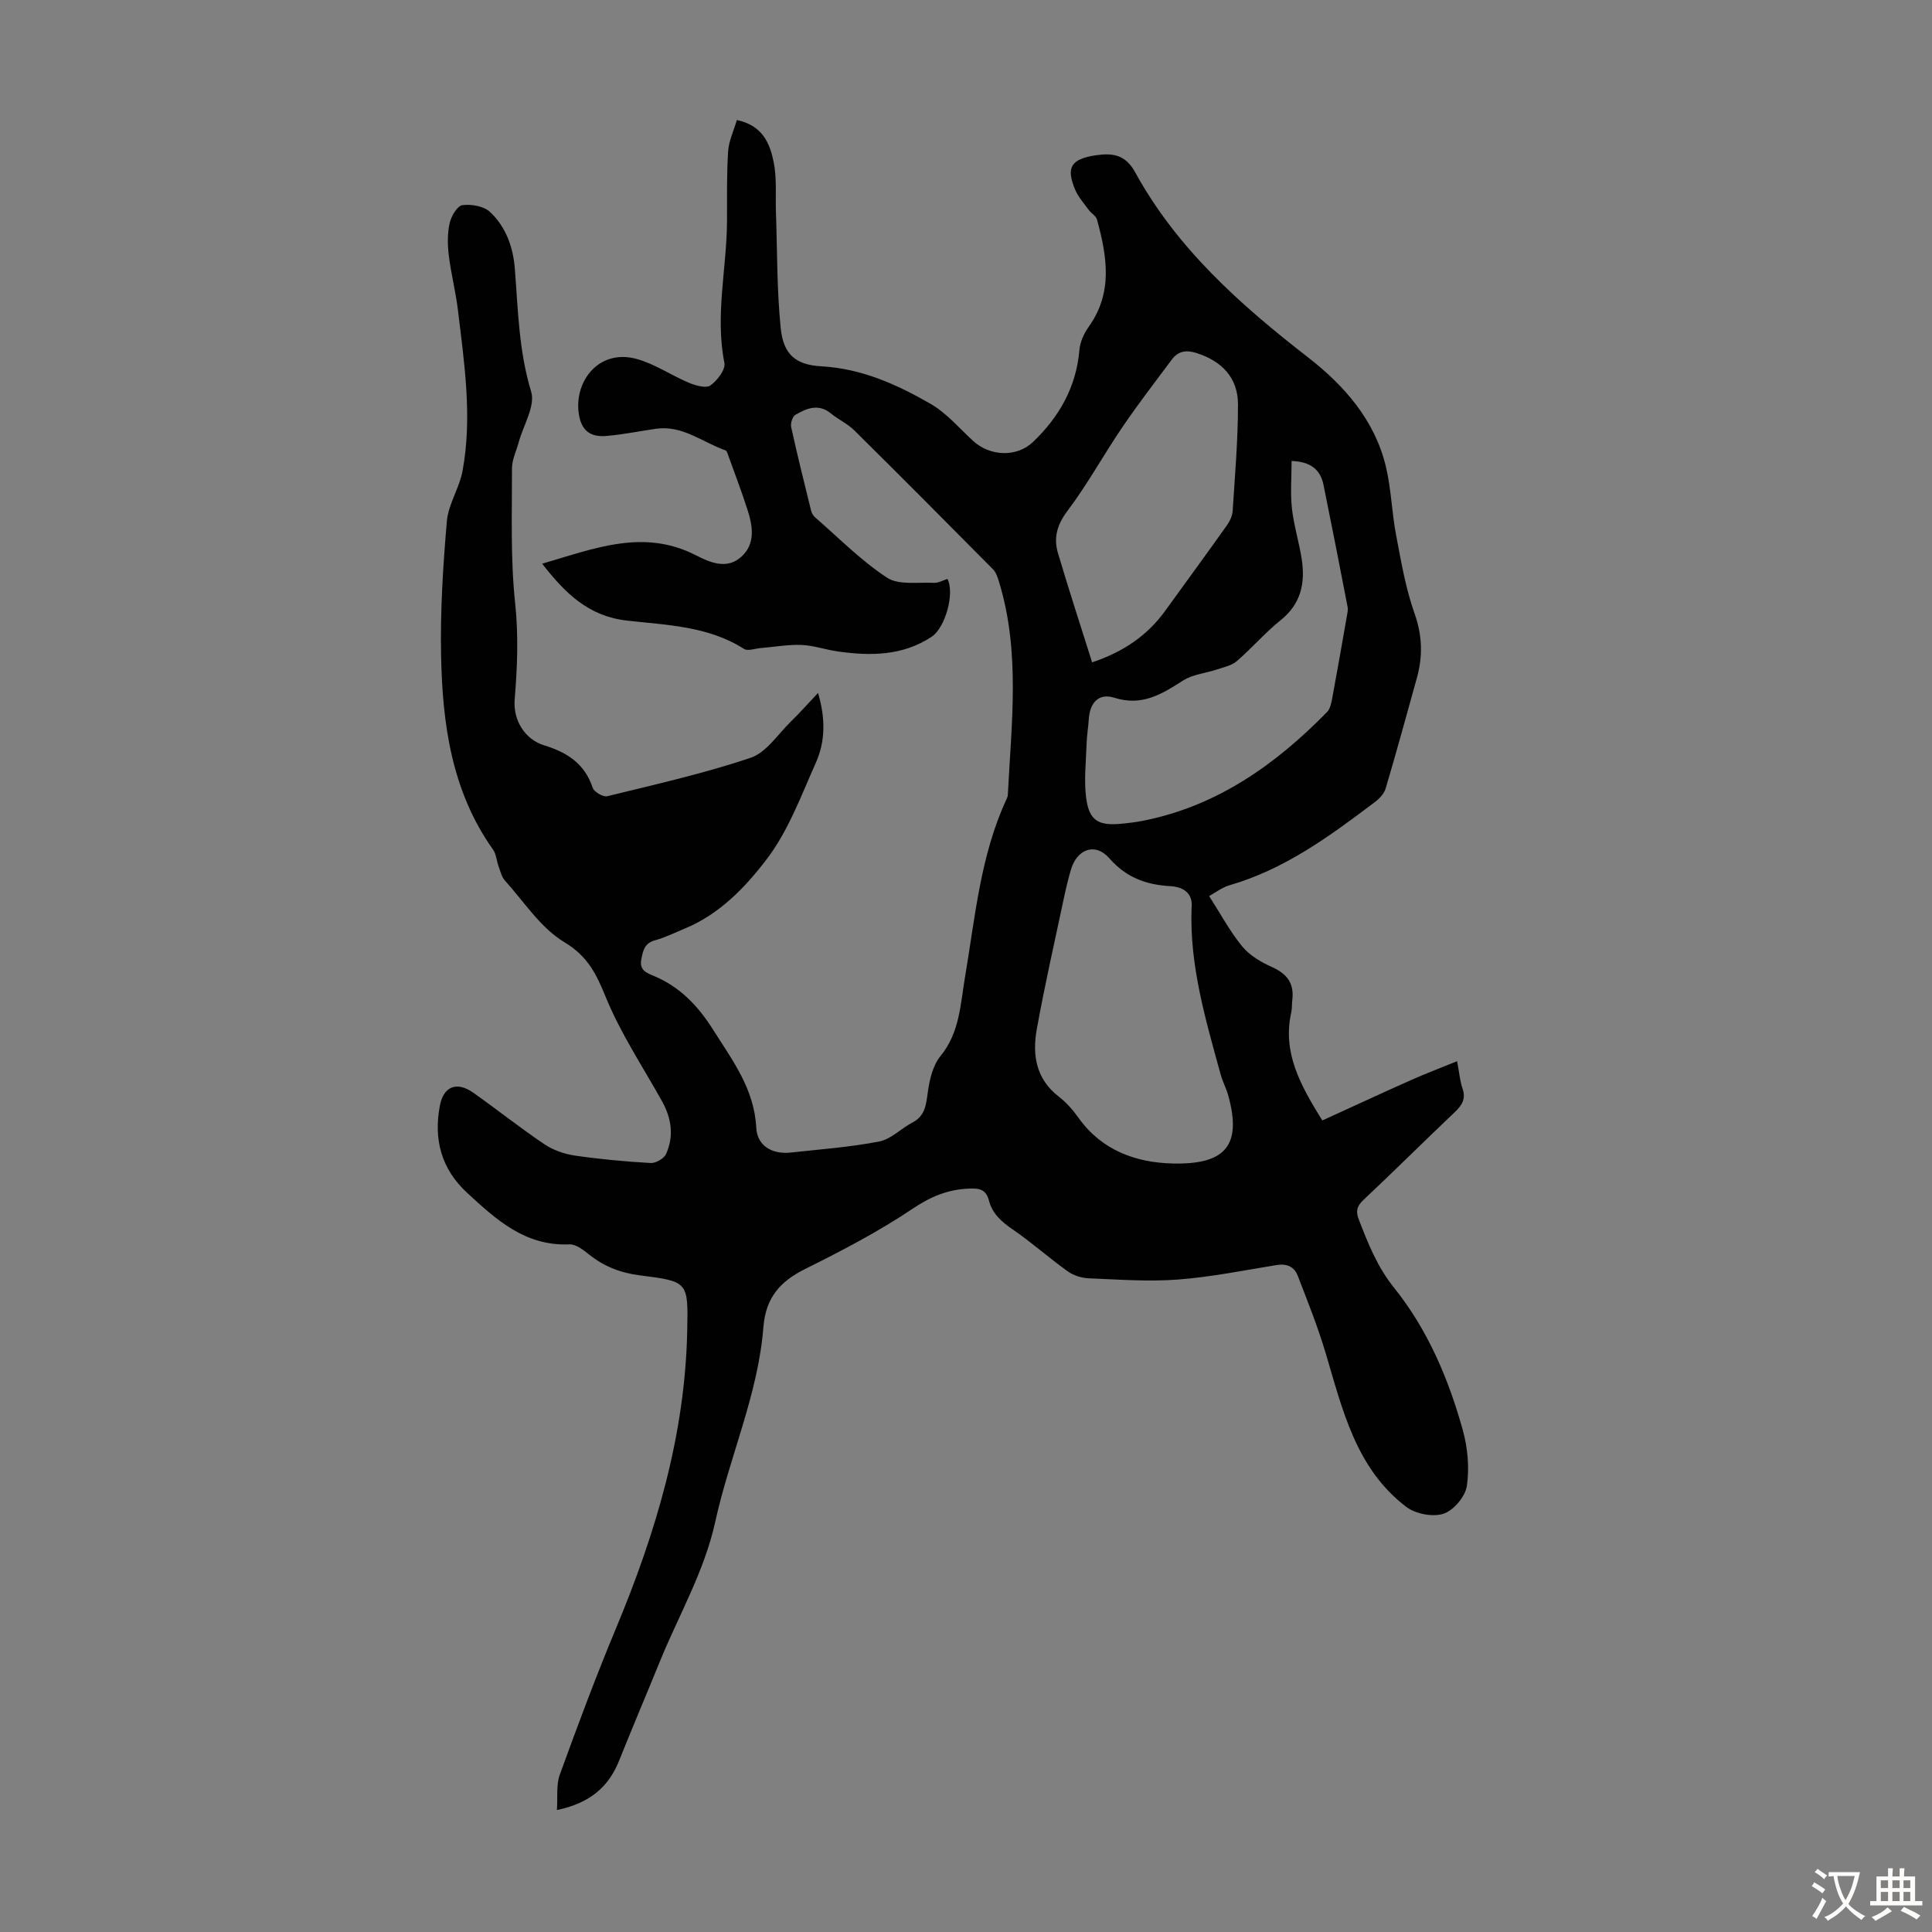 <svg enable-background="new 0 0 400 400" viewBox="0 0 400 400" xmlns="http://www.w3.org/2000/svg"><rect x="0" y="0" width="400" height="400" fill="#808080" stroke="none"/><path d="m115.3 374.75c.19-2.69-.17-5.2.59-7.3 3.7-10.18 7.48-20.34 11.65-30.33 8.23-19.75 14.3-39.97 14.74-61.57.21-10.13.26-10.24-9.72-11.49-4.02-.5-7.5-1.83-10.64-4.36-1.17-.94-2.72-2.13-4.04-2.07-9.13.41-15.17-5.13-21.18-10.68-5.29-4.88-6.97-11-5.63-18.03.76-3.98 3.47-5.12 6.93-2.68 4.93 3.49 9.67 7.27 14.68 10.64 1.83 1.23 4.15 2.05 6.35 2.37 5.2.76 10.45 1.24 15.69 1.54 1.05.06 2.75-.92 3.18-1.87 1.67-3.7 1.13-7.39-.84-10.93-3.98-7.13-8.56-14.02-11.63-21.52-1.98-4.84-3.72-8.48-8.61-11.42-4.89-2.93-8.31-8.34-12.28-12.74-.69-.77-.95-1.95-1.32-2.97-.42-1.14-.47-2.5-1.14-3.44-8.59-12.08-10.48-26.01-10.76-40.21-.18-9.26.4-18.56 1.2-27.79.31-3.54 2.6-6.86 3.25-10.42 2.05-11.17.36-22.31-.98-33.42-.46-3.77-1.43-7.47-1.88-11.24-.26-2.19-.29-4.51.19-6.64.32-1.42 1.57-3.55 2.62-3.7 1.86-.25 4.44.19 5.73 1.4 3.27 3.06 4.79 7.26 5.14 11.73.67 8.55.82 17.07 3.38 25.48.9 2.95-1.61 6.94-2.57 10.45-.49 1.81-1.4 3.63-1.4 5.44.02 9.28-.33 18.63.65 27.83.72 6.76.46 13.32-.09 19.99-.36 4.28 2.08 8.28 6.12 9.52 4.76 1.46 8.38 3.79 10.03 8.78.29.86 2.16 1.96 3.01 1.75 9.95-2.44 19.99-4.69 29.69-7.96 3.27-1.1 5.66-4.9 8.38-7.55 1.82-1.77 3.5-3.68 5.58-5.88 1.58 5.39 1.49 10.09-.45 14.44-3.05 6.83-5.71 14.11-10.16 19.96-4.41 5.8-9.75 11.39-16.92 14.36-2.06.86-4.09 1.87-6.23 2.46-2.2.61-2.49 2.15-2.84 3.99-.42 2.18 1.11 2.77 2.5 3.34 5.48 2.27 9.24 6.21 12.39 11.21 4 6.34 8.5 12.22 8.91 20.23.19 3.81 3.3 5.59 7.18 5.17 6.12-.67 12.28-1.12 18.3-2.29 2.44-.47 4.51-2.7 6.85-3.92 2.71-1.41 2.84-3.78 3.21-6.41.36-2.54 1.04-5.44 2.6-7.34 4-4.88 4.13-10.74 5.09-16.4 2.11-12.43 3.17-25.1 8.57-36.76.14-.3.28-.63.29-.96.74-14.72 2.62-29.49-1.8-44-.29-.94-.61-2-1.27-2.67-9.52-9.62-19.06-19.22-28.69-28.74-1.41-1.4-3.33-2.27-4.88-3.54-2.58-2.1-5.04-1.05-7.36.31-.6.35-1.02 1.75-.86 2.51 1.27 5.78 2.7 11.53 4.12 17.28.13.52.44 1.08.84 1.42 4.9 4.26 9.51 8.97 14.89 12.49 2.44 1.6 6.42.9 9.71 1.07.93.05 1.89-.53 2.8-.81 1.55 2.99-.48 10.12-3.25 11.96-6.01 3.98-12.65 4.01-19.42 3.06-2.54-.36-5.04-1.25-7.58-1.35-2.81-.11-5.64.42-8.47.65-1.15.1-2.62.66-3.4.17-7.42-4.74-15.97-4.93-24.22-5.86-7.93-.9-12.73-5.57-17.57-11.78 10.9-3.18 21.03-7.31 31.86-1.73 2.99 1.54 6.46 2.98 9.42.25 2.93-2.7 2.31-6.36 1.21-9.76-1.2-3.72-2.6-7.38-3.92-11.06-.15-.41-.3-1.05-.6-1.16-4.74-1.66-8.89-5.26-14.39-4.48-3.43.49-6.84 1.2-10.28 1.49-3.46.3-5.25-1.24-5.73-4.69-.94-6.66 4.19-13.41 12.01-11.25 3.76 1.04 7.14 3.39 10.79 4.92 1.39.58 3.54 1.21 4.46.56 1.42-1 3.17-3.29 2.9-4.66-1.97-9.88.5-19.61.54-29.4.02-4.8-.08-9.62.23-14.4.14-2.18 1.17-4.3 1.81-6.49 5.37 1.13 6.85 4.91 7.62 8.71.68 3.34.35 6.88.47 10.33.28 8.02.18 16.09.99 24.06.55 5.39 3.03 7.59 8.41 7.89 8.35.47 15.64 3.75 22.61 7.77 3.32 1.91 5.94 5.04 8.82 7.68 3.47 3.19 9.01 3.45 12.41.2 5.41-5.18 8.94-11.35 9.59-19.03.14-1.65.94-3.43 1.93-4.81 5.07-7.09 3.78-14.61 1.71-22.19-.21-.76-1.19-1.29-1.71-2-.98-1.34-2.14-2.62-2.78-4.12-1.99-4.68-.88-6.39 4.1-7.17 3.54-.55 6.25-.21 8.27 3.46 8.66 15.81 21.77 27.46 35.82 38.36 7.45 5.78 13.79 12.96 16.1 22.56 1.12 4.65 1.23 9.54 2.13 14.25 1.04 5.46 1.97 11.01 3.82 16.22 1.63 4.6 1.72 8.9.46 13.41-2.12 7.62-4.2 15.25-6.45 22.83-.32 1.07-1.3 2.1-2.23 2.8-9.29 7.02-18.65 13.92-30.09 17.22-1.55.45-2.92 1.53-4.22 2.24 2.36 3.67 4.29 7.31 6.85 10.43 1.54 1.87 3.92 3.27 6.19 4.28 3.1 1.39 4.59 3.38 4.18 6.77-.11.89-.04 1.81-.23 2.67-1.83 8.26 1.87 14.96 6.44 22.31 6.06-2.76 12.17-5.6 18.32-8.34 3-1.34 6.07-2.5 9.59-3.93.46 2.45.59 4.13 1.12 5.66.76 2.18-.15 3.5-1.64 4.92-6.33 6.01-12.52 12.17-18.88 18.15-1.36 1.29-1.62 2.33-.96 4.04 1.93 4.98 3.83 9.81 7.31 14.14 6.94 8.64 11.25 18.79 14.21 29.4 1.03 3.7 1.41 7.85.86 11.61-.32 2.2-2.73 5.08-4.83 5.77-2.22.73-5.79.05-7.71-1.41-10.47-7.97-13.21-20.16-16.72-31.93-1.62-5.41-3.73-10.69-5.77-15.96-.71-1.83-2.24-2.53-4.34-2.19-6.82 1.11-13.63 2.49-20.51 3.01-6.09.46-12.26-.01-18.39-.26-1.48-.06-3.15-.57-4.35-1.43-3.88-2.77-7.45-5.98-11.38-8.67-2.32-1.58-4.25-3.27-4.95-6-.62-2.38-2.05-2.57-4.24-2.47-4.36.2-7.86 1.68-11.57 4.17-7.02 4.71-14.6 8.67-22.19 12.44-5.25 2.61-8.21 5.95-8.7 12.1-1.1 13.92-7 26.75-9.96 40.24-2.27 10.34-7.54 19.31-11.45 28.9-2.78 6.83-5.67 13.62-8.41 20.46-2.19 5.59-6.13 8.93-12.93 10.35zm131.4-186.68c.38-3.26-1.85-4.46-4.4-4.6-5.03-.29-9.14-1.79-12.62-5.77-2.92-3.33-6.71-1.95-7.98 2.43-.56 1.93-1.03 3.89-1.44 5.85-1.92 9.06-3.99 18.09-5.62 27.2-.93 5.24-.15 10.23 4.57 13.86 1.57 1.21 2.94 2.79 4.1 4.41 4.79 6.72 11.86 9.26 19.48 9.44 10.75.25 14.4-3.57 11.52-14.03-.41-1.5-1.18-2.91-1.59-4.41-3.08-11.25-6.45-22.48-6.02-34.38zm20.71-92.63c0 3.46-.28 6.68.07 9.82.39 3.54 1.49 7 2.03 10.53.75 4.91-.14 9.23-4.36 12.61-3.22 2.58-5.94 5.77-9.07 8.47-1.06.92-2.67 1.25-4.07 1.72-2.36.79-5.05 1.02-7.07 2.31-4.42 2.82-8.49 5.38-14.23 3.56-3.24-1.03-5.08 1.03-5.29 4.49-.11 1.67-.4 3.34-.45 5.01-.12 3.78-.58 7.62-.08 11.33.62 4.59 2.52 5.68 7.11 5.27 1.56-.14 3.12-.33 4.66-.63 15.33-3.04 27.41-11.61 38.09-22.51.68-.7.9-1.96 1.1-3.01 1.04-5.58 2.01-11.18 2.99-16.77.11-.65.29-1.34.17-1.96-1.63-8.45-3.28-16.9-5-25.33-.65-3.13-2.67-4.77-6.6-4.91zm-41.3 41.69c6.42-2.14 11.41-5.52 15.14-10.68 4.25-5.88 8.55-11.74 12.75-17.66.62-.87 1.15-1.99 1.21-3.03.47-7.35 1.11-14.71 1.1-22.06-.01-5.52-3.37-8.97-8.65-10.63-2.12-.67-3.76-.35-5.04 1.36-3.47 4.64-7 9.24-10.26 14.03-3.89 5.72-7.22 11.84-11.38 17.35-2.14 2.84-2.86 5.54-1.96 8.63 2.23 7.57 4.7 15.08 7.09 22.69z" fill="#010102"/><g fill="#fcfbfa"><path d="m377.9 391.2c-.2.3-.4.5-.6.8-.7-.6-1.4-1-2.2-1.5.2-.3.4-.5.5-.8.6.4 1.4.8 2.3 1.5zm-1.8 6.1c-.2-.2-.5-.4-.9-.6.4-.6.8-1.2 1.2-1.9s.7-1.3.9-1.9c.3.3.5.5.8.7-.7 1.3-1.4 2.6-2 3.7zm2.2-9c-.3.3-.5.5-.6.8-.6-.6-1.3-1.1-2-1.5.3-.3.5-.5.6-.7.6.5 1.3.9 2 1.4zm.3.2v-.9h2 4.5c-.3 1.3-.6 2.5-1 3.6s-.9 2.1-1.4 3c.4.5 1 1 1.6 1.4s1.2.8 1.9 1.1c-.3.2-.5.4-.8.8-.4-.3-1-.7-1.6-1.2s-1.2-1.1-1.6-1.6c-.5.6-1.1 1.1-1.7 1.6s-1.4.9-2.1 1.4c-.1-.3-.3-.5-.7-.8.6-.2 1.2-.5 1.9-1s1.4-1.1 2-1.8c-.5-.8-.9-1.6-1.2-2.5s-.6-2-.8-3.2c-.4.1-.7.1-1 .1zm2.5 2.7c.3 1 .7 1.7 1 2.2.3-.5.6-1.1 1-2s.6-1.9.9-3h-3.2-.4c.1.9.3 1.8.7 2.8z"/><path d="m396.5 388.5v1.5 3.6h1.5v.9c-.4 0-1 0-1.7 0h-7.9c-.5 0-.9 0-1.2 0v-.9h1.3v-3.5c0-.7 0-1.2 0-1.6h2.4c0-.8 0-1.4 0-1.7h1c0 .3-.1.8-.1 1.7h1.5c0-.8 0-1.4 0-1.7h1c0 .3-.1.9-.1 1.7zm-8.2 9.2c-.2-.3-.5-.5-.8-.8.8-.3 1.4-.6 1.9-.9s1-.7 1.4-1.1c.3.3.6.5.9.8-1.6 1-2.8 1.6-3.4 2zm2.6-6.8v-1.6h-1.5v1.6zm0 2.7v-1.9h-1.5v1.9zm2.4-2.7v-1.6h-1.5v1.6zm0 2.7v-1.9h-1.5v1.9zm.2 2 .7-.8c.4.2.9.5 1.6.8s1.3.7 1.8 1c-.3.3-.5.5-.8.8-.4-.3-1.5-1-3.3-1.8zm2-4.7v-1.6h-1.4v1.6zm0 2.7v-1.9h-1.4v1.9z"/></g></svg>